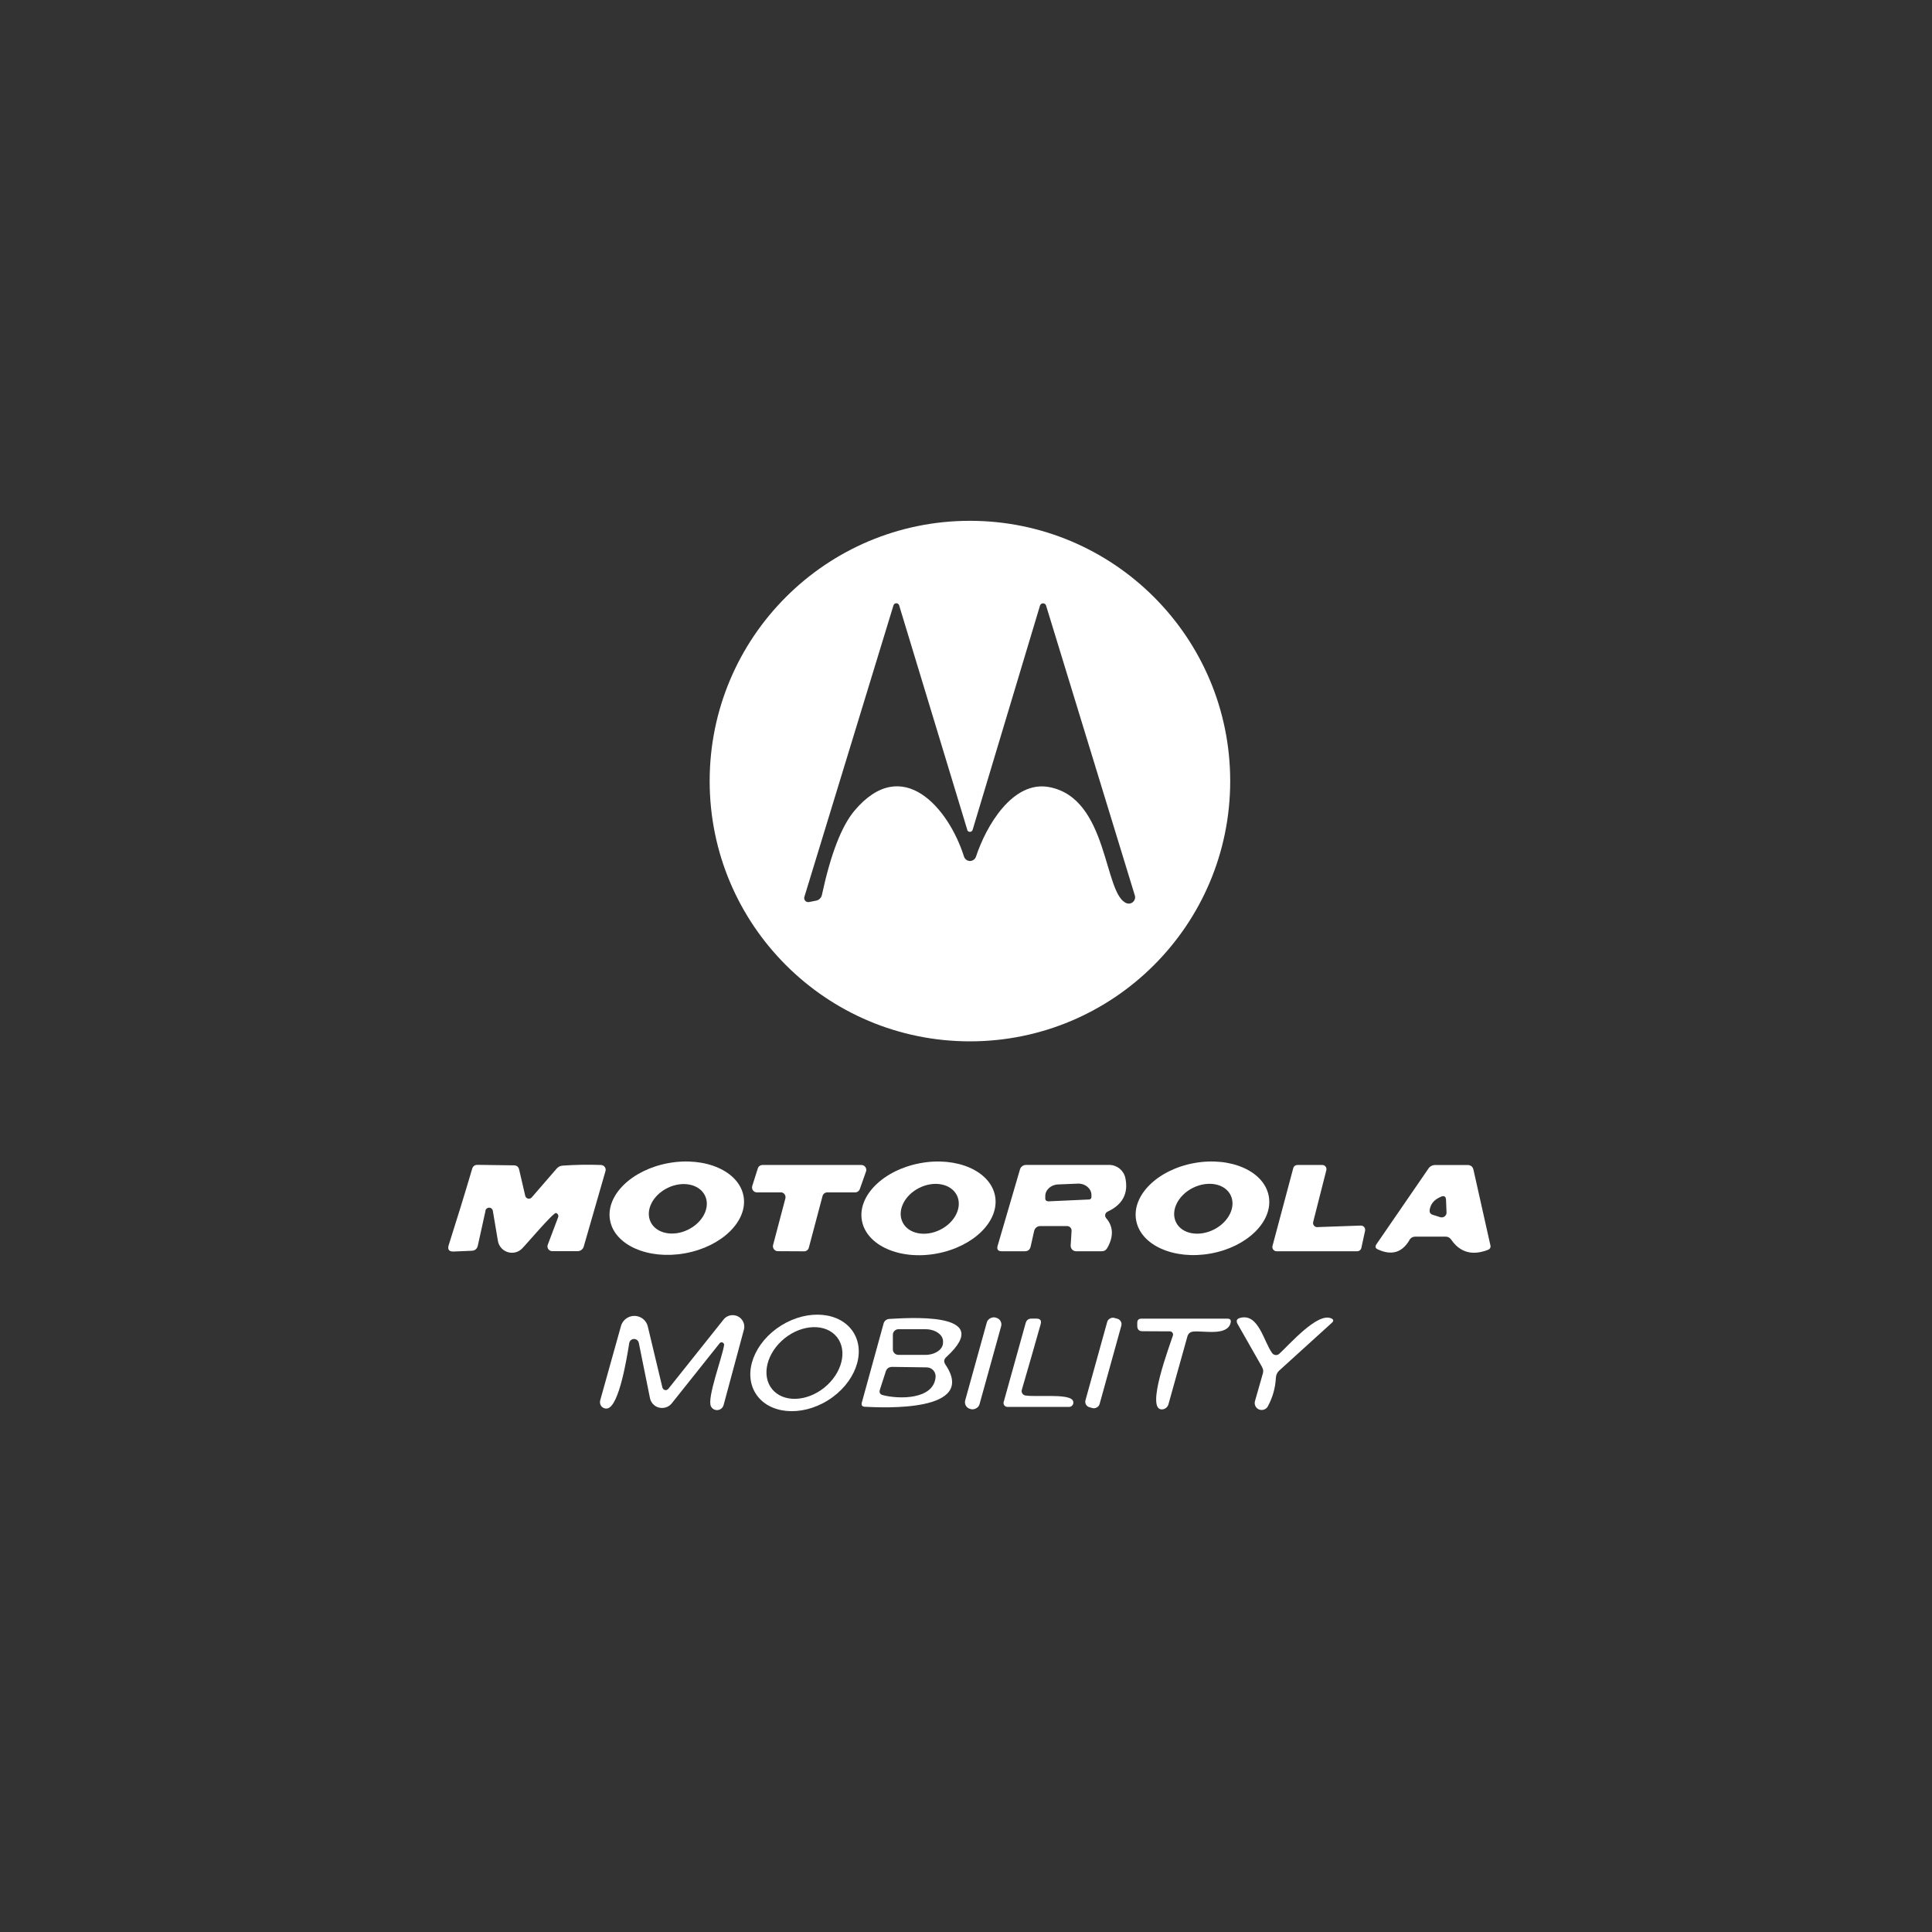 <?xml version="1.0" encoding="UTF-8"?>
<svg id="Layer_2" data-name="Layer 2" xmlns="http://www.w3.org/2000/svg" viewBox="0 0 280 280">
  <rect x="0" y="0" width="280" height="280" fill="#333333" stroke="none"/>
  <defs>
    <style>
      .cls-1 {
        fill: #fff;
      }

      .cls-2 {
        fill: none;
      }
    </style>
  </defs>
  <g id="Layer_1-2" data-name="Layer 1">
    <rect class="cls-2" width="280" height="280"/>
    <g>
      <path class="cls-1" d="m178.29,113.2c0,20.83-16.89,37.72-37.72,37.72s-37.72-16.89-37.72-37.72,16.89-37.72,37.72-37.72,37.72,16.89,37.72,37.72Zm-38.1,7.08l-9.88-32.55c-.07-.23-.31-.35-.53-.29-.14.04-.24.15-.29.29l-12.91,42.24c-.1.31.07.64.37.74.1.03.2.04.3.02l1.02-.2c.43-.08.76-.41.85-.84,1.27-5.9,2.84-9.96,4.71-12.19,6.95-8.27,13.66-.39,15.88,6.64.15.48.66.75,1.14.6.28-.09.51-.31.6-.59,1.43-4.37,5.29-11.08,10.6-10.08,8.65,1.61,7.87,15.55,11.22,16.83.47.18,1-.06,1.18-.54.07-.19.08-.39.02-.58l-12.86-42c-.07-.25-.33-.39-.57-.32-.15.04-.27.16-.32.32l-9.76,32.49c-.07.22-.3.34-.52.27-.13-.04-.23-.14-.27-.27Z"/>
      <path class="cls-1" d="m107.76,173.36c.65,3.61-3.16,7.32-8.5,8.28,0,0,0,0,0,0-5.34.96-10.2-1.19-10.85-4.8h0c-.65-3.61,3.16-7.32,8.5-8.28,0,0,0,0,0,0,5.34-.96,10.2,1.19,10.85,4.8h0Zm-5.59-.09c-.82-1.67-3.24-2.17-5.41-1.11,0,0,0,0,0,0-2.17,1.06-3.28,3.27-2.46,4.95,0,0,0,0,0,0,.82,1.67,3.24,2.17,5.41,1.11,0,0,0,0,0,0,2.17-1.06,3.28-3.27,2.46-4.95h0Z"/>
      <path class="cls-1" d="m144.21,173.32c.68,3.62-3.09,7.35-8.42,8.35-5.32,1-10.19-1.13-10.87-4.74-.68-3.62,3.09-7.35,8.42-8.35,5.32-1,10.19,1.13,10.87,4.74Zm-5.53-.08c-.83-1.68-3.27-2.17-5.44-1.09-2.17,1.07-3.26,3.31-2.43,4.99,0,0,0,0,0,0,.83,1.68,3.27,2.17,5.44,1.09,2.17-1.07,3.26-3.31,2.43-4.99,0,0,0,0,0,0Z"/>
      <path class="cls-1" d="m183.88,173.37c.66,3.62-3.11,7.34-8.42,8.3-5.31.96-10.15-1.19-10.8-4.81-.66-3.62,3.11-7.34,8.42-8.3,5.31-.96,10.15,1.19,10.8,4.81Zm-5.54-.18c-.84-1.67-3.29-2.12-5.47-1.03t0,0c-2.18,1.1-3.26,3.34-2.42,5.01,0,0,0,0,0,0,.84,1.67,3.29,2.12,5.47,1.03t0,0c2.18-1.1,3.26-3.34,2.42-5.01h0Z"/>
      <path class="cls-1" d="m70.36,175.49l-1.11,5.04c-.11.47-.4.72-.89.74l-2.62.11c-.67.02-.91-.28-.71-.93,1.17-3.68,2.31-7.36,3.4-11.06.11-.38.37-.57.77-.57l5.27.07c.42,0,.68.22.77.62l.88,3.79c.07.3.36.48.66.41.11-.03.22-.09.29-.18l3.59-4.15c.24-.28.54-.43.9-.45,1.85-.13,3.7-.16,5.55-.09.39.02.69.35.67.73,0,.05-.01.11-.03.16l-3.15,10.93c-.11.4-.48.67-.9.67h-3.66c-.38,0-.7-.31-.7-.69,0-.09.02-.17.05-.25l1.5-3.98c.09-.24-.03-.51-.27-.6-.01,0-.02,0-.04-.01-.38-.11-4.34,4.59-4.94,5.17-.81.8-2.12.78-2.92-.03-.3-.3-.49-.69-.56-1.1l-.73-4.33c-.03-.3-.31-.52-.61-.48-.24.03-.44.21-.48.45Z"/>
      <path class="cls-1" d="m113.14,172.81h-3.44c-.39,0-.71-.32-.71-.71,0-.07.01-.15.03-.22l.81-2.55c.09-.29.37-.49.67-.49h14.35c.39,0,.7.33.7.72,0,.08-.01.15-.04.22l-.9,2.55c-.1.29-.37.48-.67.48h-4.05c-.32,0-.6.22-.68.52l-1.99,7.5c-.08.31-.37.53-.7.52l-3.79-.02c-.39,0-.71-.32-.71-.71,0-.06,0-.12.02-.18l1.78-6.75c.1-.38-.12-.77-.5-.87-.06-.02-.12-.02-.18-.02Z"/>
      <path class="cls-1" d="m149.88,178.38l-.51,2.28c-.11.46-.39.68-.85.68h-3.33c-.56,0-.76-.27-.6-.81l3.23-11.04c.11-.39.47-.66.88-.66h12.08c1.11.01,2.07.79,2.31,1.87.48,2.24-.38,3.88-2.57,4.9-.3.14-.44.5-.3.8.02.05.05.09.09.14,1.05,1.21,1.11,2.65.17,4.32-.18.32-.45.48-.82.48h-3.7c-.44,0-.79-.35-.79-.79,0-.02,0-.03,0-.05l.13-2.12c.02-.36-.26-.67-.63-.69-.01,0-.03,0-.04,0h-3.87c-.42,0-.79.29-.88.7Zm1.99-4.27l5.97-.27c.2,0,.35-.17.34-.37,0,0,0,0,0,0v-.34c-.05-.92-.93-1.63-1.97-1.59,0,0,0,0-.01,0l-2.89.12c-1.04.05-1.86.83-1.82,1.75,0,0,0,0,0,0v.34c.02.2.18.35.38.34,0,0,0,0,.01,0Z"/>
      <path class="cls-1" d="m190.94,177.84l6.27-.22c.34-.02.62.25.64.58,0,.05,0,.11-.01.16l-.54,2.49c-.06.28-.31.49-.6.49h-11.69c-.34,0-.61-.28-.61-.61,0-.05,0-.1.02-.16l3.01-11.28c.07-.27.31-.45.59-.45h3.62c.34,0,.61.28.6.62,0,.05,0,.09-.02.14l-1.9,7.48c-.09.33.1.66.43.75.06.02.12.02.18.02Z"/>
      <path class="cls-1" d="m204.27,179.72c-1.07,1.82-2.59,2.27-4.59,1.35-.36-.16-.42-.41-.2-.74l7.56-11c.21-.31.57-.49.95-.49h4.71c.46.01.75.24.85.71l2.46,10.98c.06.24-.08.49-.32.59-2.29.9-4.08.41-5.37-1.46-.2-.29-.47-.44-.83-.44h-4.35c-.39,0-.69.17-.89.51Zm4.45-3.32c.37.12.77-.08.89-.45.03-.08.04-.17.03-.26l-.07-1.79c-.02-.5-.27-.66-.74-.46-.96.4-1.5,1.03-1.63,1.9-.05.37.1.61.45.72l1.07.34Z"/>
      <path class="cls-1" d="m123.7,193.12c1.86,3,.19,7.4-3.73,9.84-3.92,2.43-8.61,1.97-10.47-1.03-1.86-3-.19-7.4,3.73-9.84,3.92-2.43,8.61-1.97,10.47,1.03Zm-2.42.64c-1.59-1.97-4.98-1.88-7.57.2-2.59,2.09-3.41,5.38-1.82,7.35,1.59,1.97,4.98,1.88,7.57-.2,2.59-2.09,3.41-5.38,1.82-7.35Z"/>
      <rect class="cls-1" x="135.62" y="196.51" width="13.74" height="2.15" rx="1" ry="1" transform="translate(-85.99 282.09) rotate(-74.5)"/>
      <path class="cls-1" d="m182.94,198.17l-3.57-6.27c-.27-.47-.14-.78.39-.91,2.65-.67,3.39,3.45,4.61,5.11.23.31.66.38.97.15.02-.01.04-.03.05-.04,1.52-1.38,5.49-5.98,7.5-5.16.4.16.44.39.12.67l-7.58,6.88c-.33.29-.5.66-.52,1.11-.08,1.46-.47,2.82-1.16,4.1-.26.49-.88.68-1.37.42-.42-.22-.63-.71-.5-1.17l1.16-4.07c.07-.28.04-.54-.11-.81Z"/>
      <path class="cls-1" d="m96.01,201.1c.07.26.33.42.59.35.1-.03.19-.09.26-.17l8.01-10.05c.58-.73,1.64-.84,2.37-.26.52.42.75,1.1.57,1.75l-2.94,10.91c-.14.53-.68.84-1.21.7-.27-.07-.49-.25-.62-.5-.62-1.17,1.65-7.17,1.9-8.88.03-.2-.11-.38-.31-.41-.13-.02-.25.03-.33.13l-6.94,8.71c-.62.77-1.75.9-2.52.29-.33-.26-.56-.63-.64-1.04l-1.61-7.97c-.06-.39-.42-.65-.8-.6-.32.05-.56.3-.6.62-.29,1.77-1.44,9.23-3.21,9.45-.5.07-.96-.29-1.02-.8-.02-.12,0-.24.02-.36l3.01-10.77c.29-1.07,1.4-1.71,2.47-1.42.72.19,1.27.77,1.43,1.49l2.11,8.82Z"/>
      <path class="cls-1" d="m137,197.74c4.76,6.98-9.12,6.27-11.66,6.14-.39-.02-.54-.22-.44-.6l3.16-11.48c.1-.37.43-.63.82-.65,2.1-.09,15.7-1.26,8.25,5.54-.34.32-.38.67-.12,1.05Zm-7.6-4.29v2.12c0,.44.37.79.81.79h3.89c1.42,0,2.57-.79,2.57-1.76,0,0,0,0,0,0v-.22c0-.97-1.16-1.75-2.57-1.74h-3.89c-.44,0-.81.36-.81.81,0,0,0,0,0,.01Zm4.92,4.72l-5-.07c-.49,0-.81.22-.95.67l-.84,2.6c-.15.44,0,.72.45.83,2.29.59,7.31.67,7.61-2.6.07-.72-.45-1.35-1.16-1.42-.03,0-.07,0-.1,0Z"/>
      <path class="cls-1" d="m148.59,202.24c1.5.26,5.98-.27,6.81.62.23.26.21.65-.05.88-.11.1-.26.16-.41.16h-8.93c-.32,0-.57-.25-.57-.57,0-.05,0-.1.02-.14l3.18-11.42c.12-.45.41-.67.88-.67h.66c.59,0,.8.28.63.85-.89,3.16-1.8,6.31-2.72,9.47-.1.34.09.7.43.8.02,0,.05.01.07.02Z"/>
      <rect class="cls-1" x="153.2" y="196.47" width="13.44" height="2.12" rx=".82" ry=".82" transform="translate(-73.17 298.85) rotate(-74.5)"/>
      <path class="cls-1" d="m169.56,192.95l-3.98-.02c-.5,0-.76-.25-.76-.76v-.45c0-.41.2-.61.61-.61h12.47c.38,0,.54.19.46.56-.43,2-3.84,1.17-5.4,1.31-.46.04-.76.28-.88.73l-2.74,9.81c-.12.42-.48.71-.91.74-2.51.15,1.17-9.44,1.56-10.72.07-.24-.06-.49-.3-.57-.04-.01-.09-.02-.13-.02Z"/>
    </g>
  </g>
</svg>